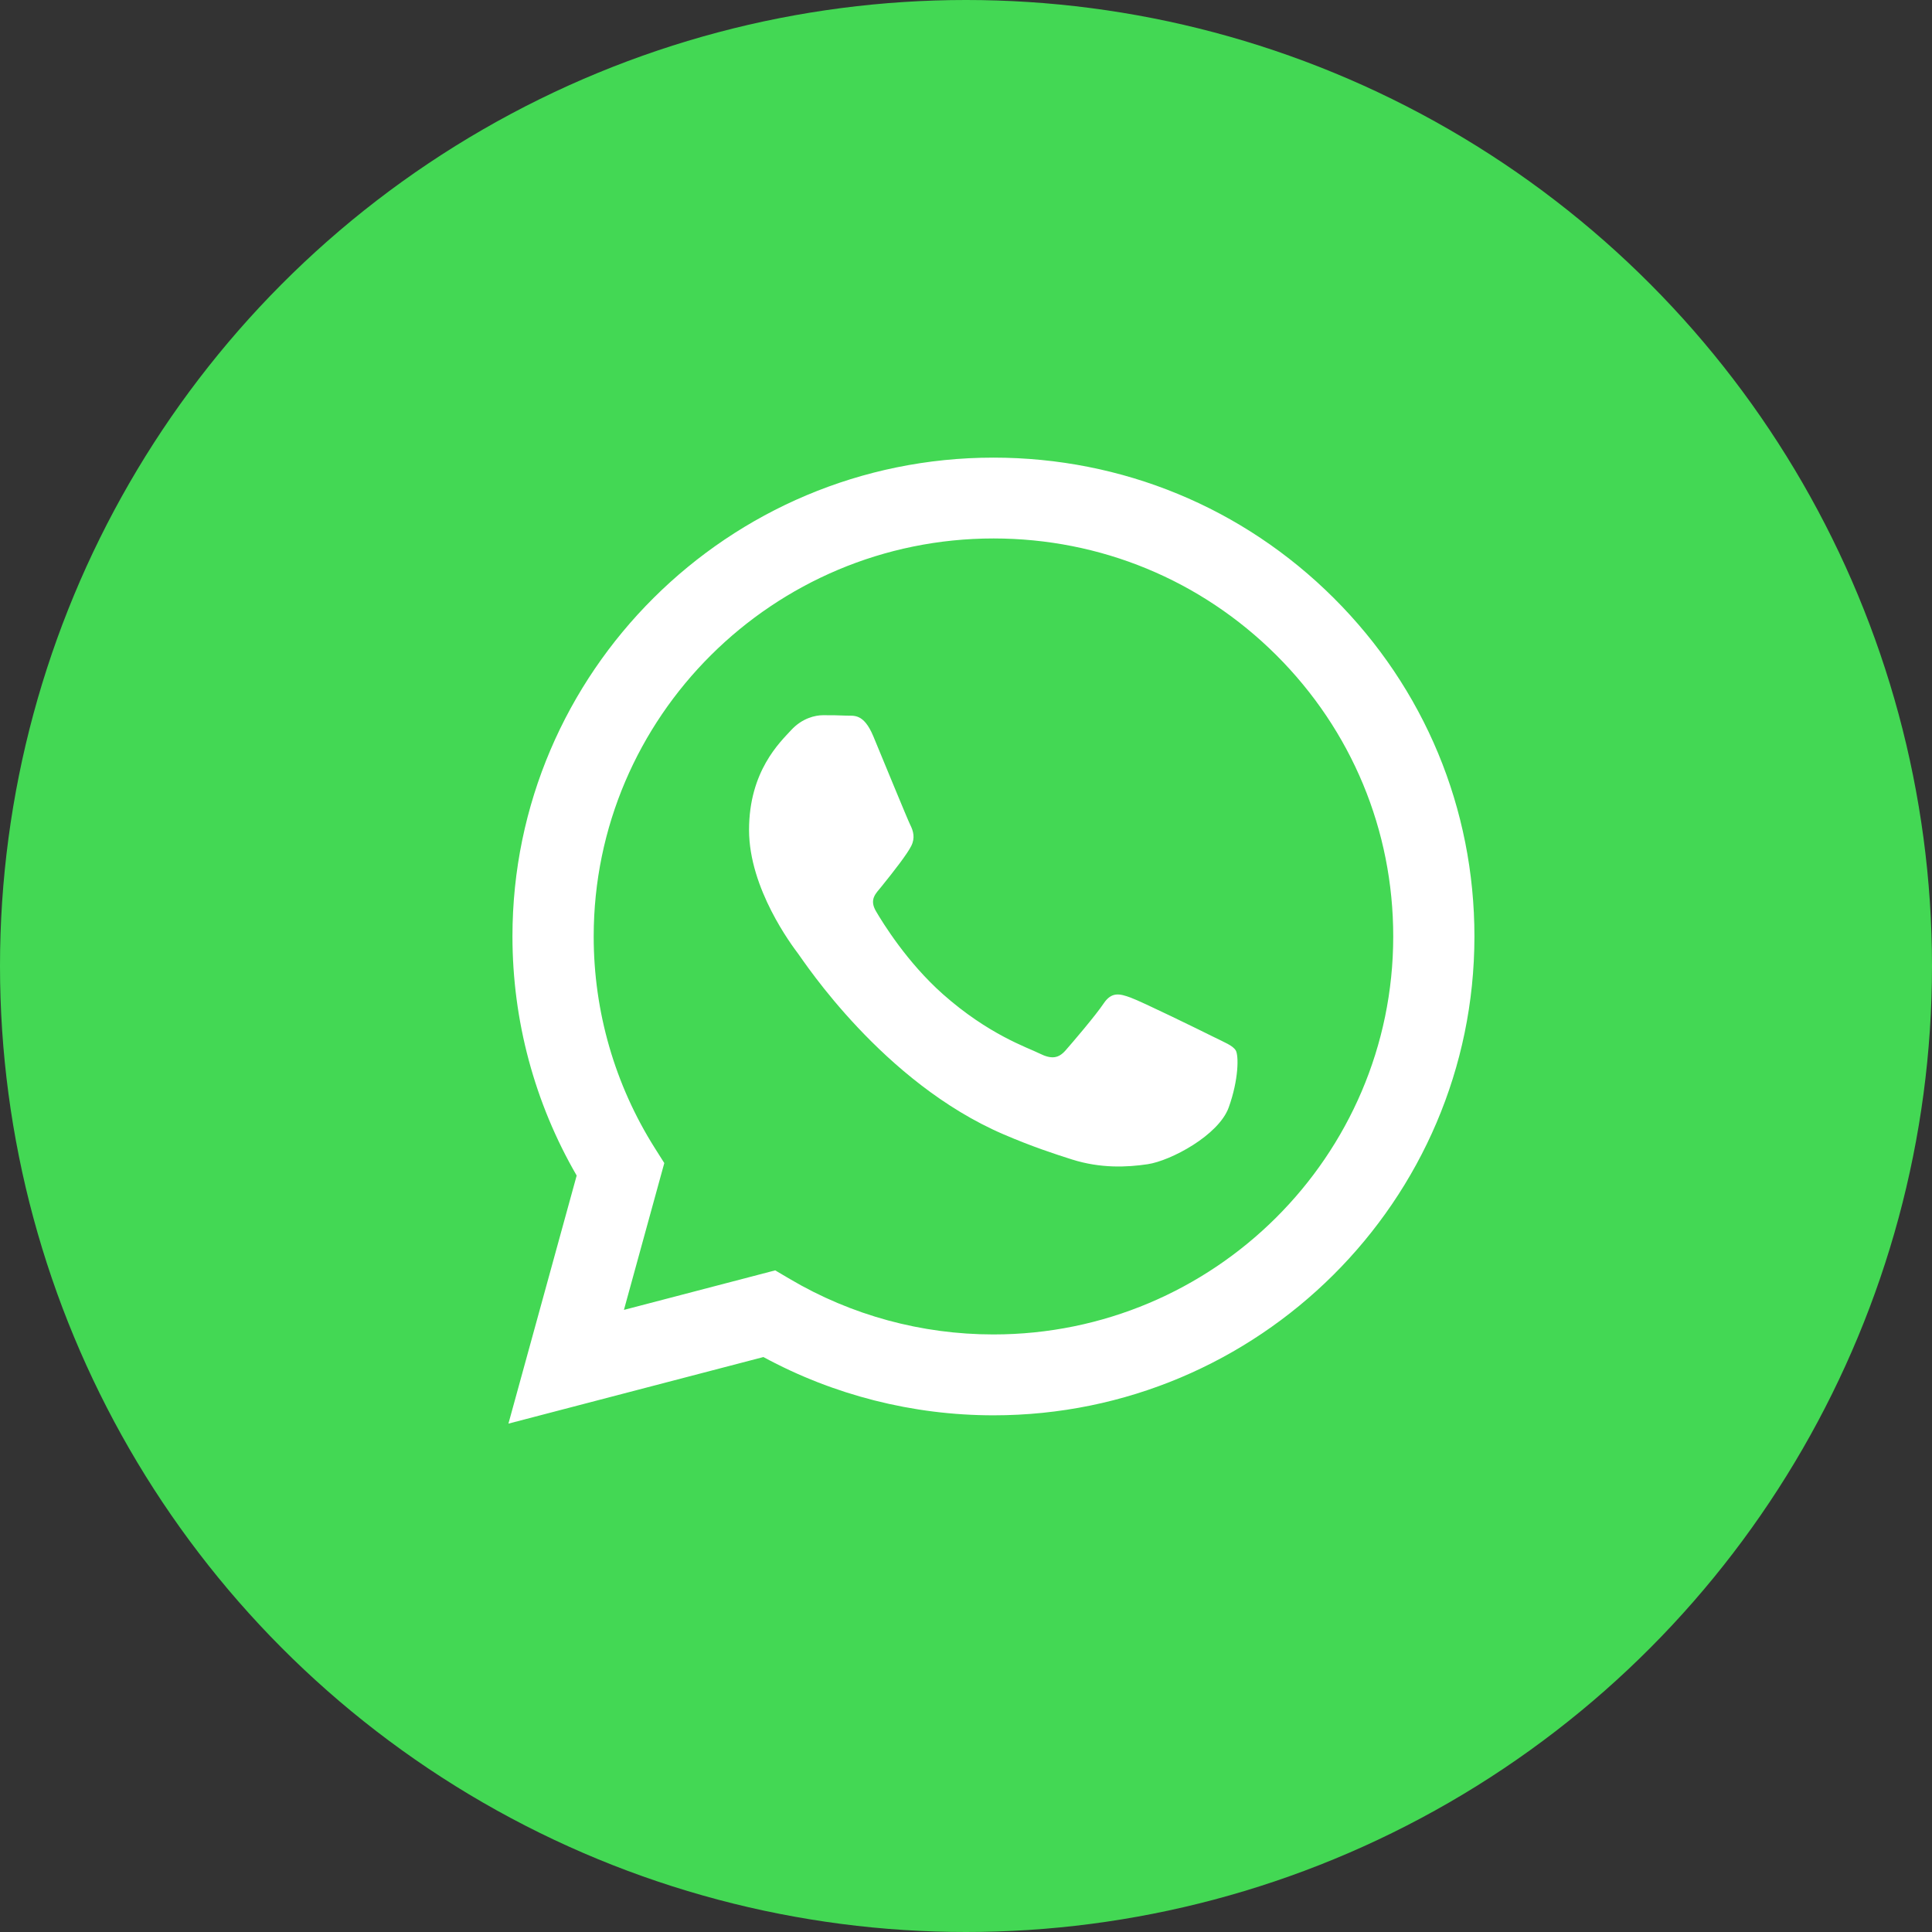 <?xml version="1.0" encoding="UTF-8"?> <svg xmlns="http://www.w3.org/2000/svg" width="37" height="37" viewBox="0 0 37 37" fill="none"><rect x="0" y="0" width="37" height="37" fill="#333333" stroke="none"/><circle cx="18.5" cy="18.5" r="18.5" fill="#43D854"></circle><path fill-rule="evenodd" clip-rule="evenodd" d="M25.542 11.452C23.803 9.719 21.49 8.765 19.026 8.764C13.948 8.764 9.816 12.876 9.814 17.93C9.814 19.546 10.238 21.123 11.044 22.513L9.737 27.264L14.62 25.989C15.966 26.719 17.48 27.104 19.022 27.105H19.026C24.102 27.105 28.235 22.992 28.237 17.938C28.238 15.488 27.281 13.185 25.542 11.452ZM19.026 25.556H19.023C17.649 25.556 16.302 25.189 15.126 24.494L14.846 24.329L11.949 25.086L12.722 22.274L12.54 21.986C11.774 20.773 11.369 19.37 11.37 17.931C11.371 13.73 14.806 10.312 19.029 10.312C21.074 10.313 22.996 11.106 24.442 12.546C25.887 13.987 26.683 15.901 26.682 17.937C26.68 22.138 23.246 25.556 19.026 25.556V25.556ZM23.225 19.85C22.995 19.735 21.864 19.181 21.652 19.105C21.442 19.028 21.288 18.99 21.135 19.219C20.981 19.449 20.54 19.965 20.406 20.117C20.272 20.27 20.137 20.29 19.907 20.175C19.677 20.06 18.936 19.818 18.056 19.038C17.372 18.43 16.91 17.68 16.776 17.451C16.642 17.222 16.775 17.11 16.877 16.984C17.126 16.676 17.376 16.353 17.452 16.2C17.529 16.047 17.491 15.914 17.433 15.799C17.376 15.684 16.915 14.557 16.724 14.098C16.537 13.652 16.347 13.712 16.206 13.705C16.072 13.698 15.918 13.697 15.764 13.697C15.611 13.697 15.362 13.754 15.151 13.983C14.94 14.213 14.345 14.767 14.345 15.894C14.345 17.022 15.17 18.111 15.285 18.264C15.4 18.417 16.908 20.73 19.217 21.723C19.766 21.959 20.195 22.099 20.529 22.205C21.08 22.379 21.582 22.355 21.979 22.296C22.421 22.23 23.34 21.742 23.532 21.207C23.724 20.672 23.724 20.213 23.666 20.117C23.609 20.022 23.455 19.965 23.225 19.85V19.85Z" fill="white"></path></svg> 